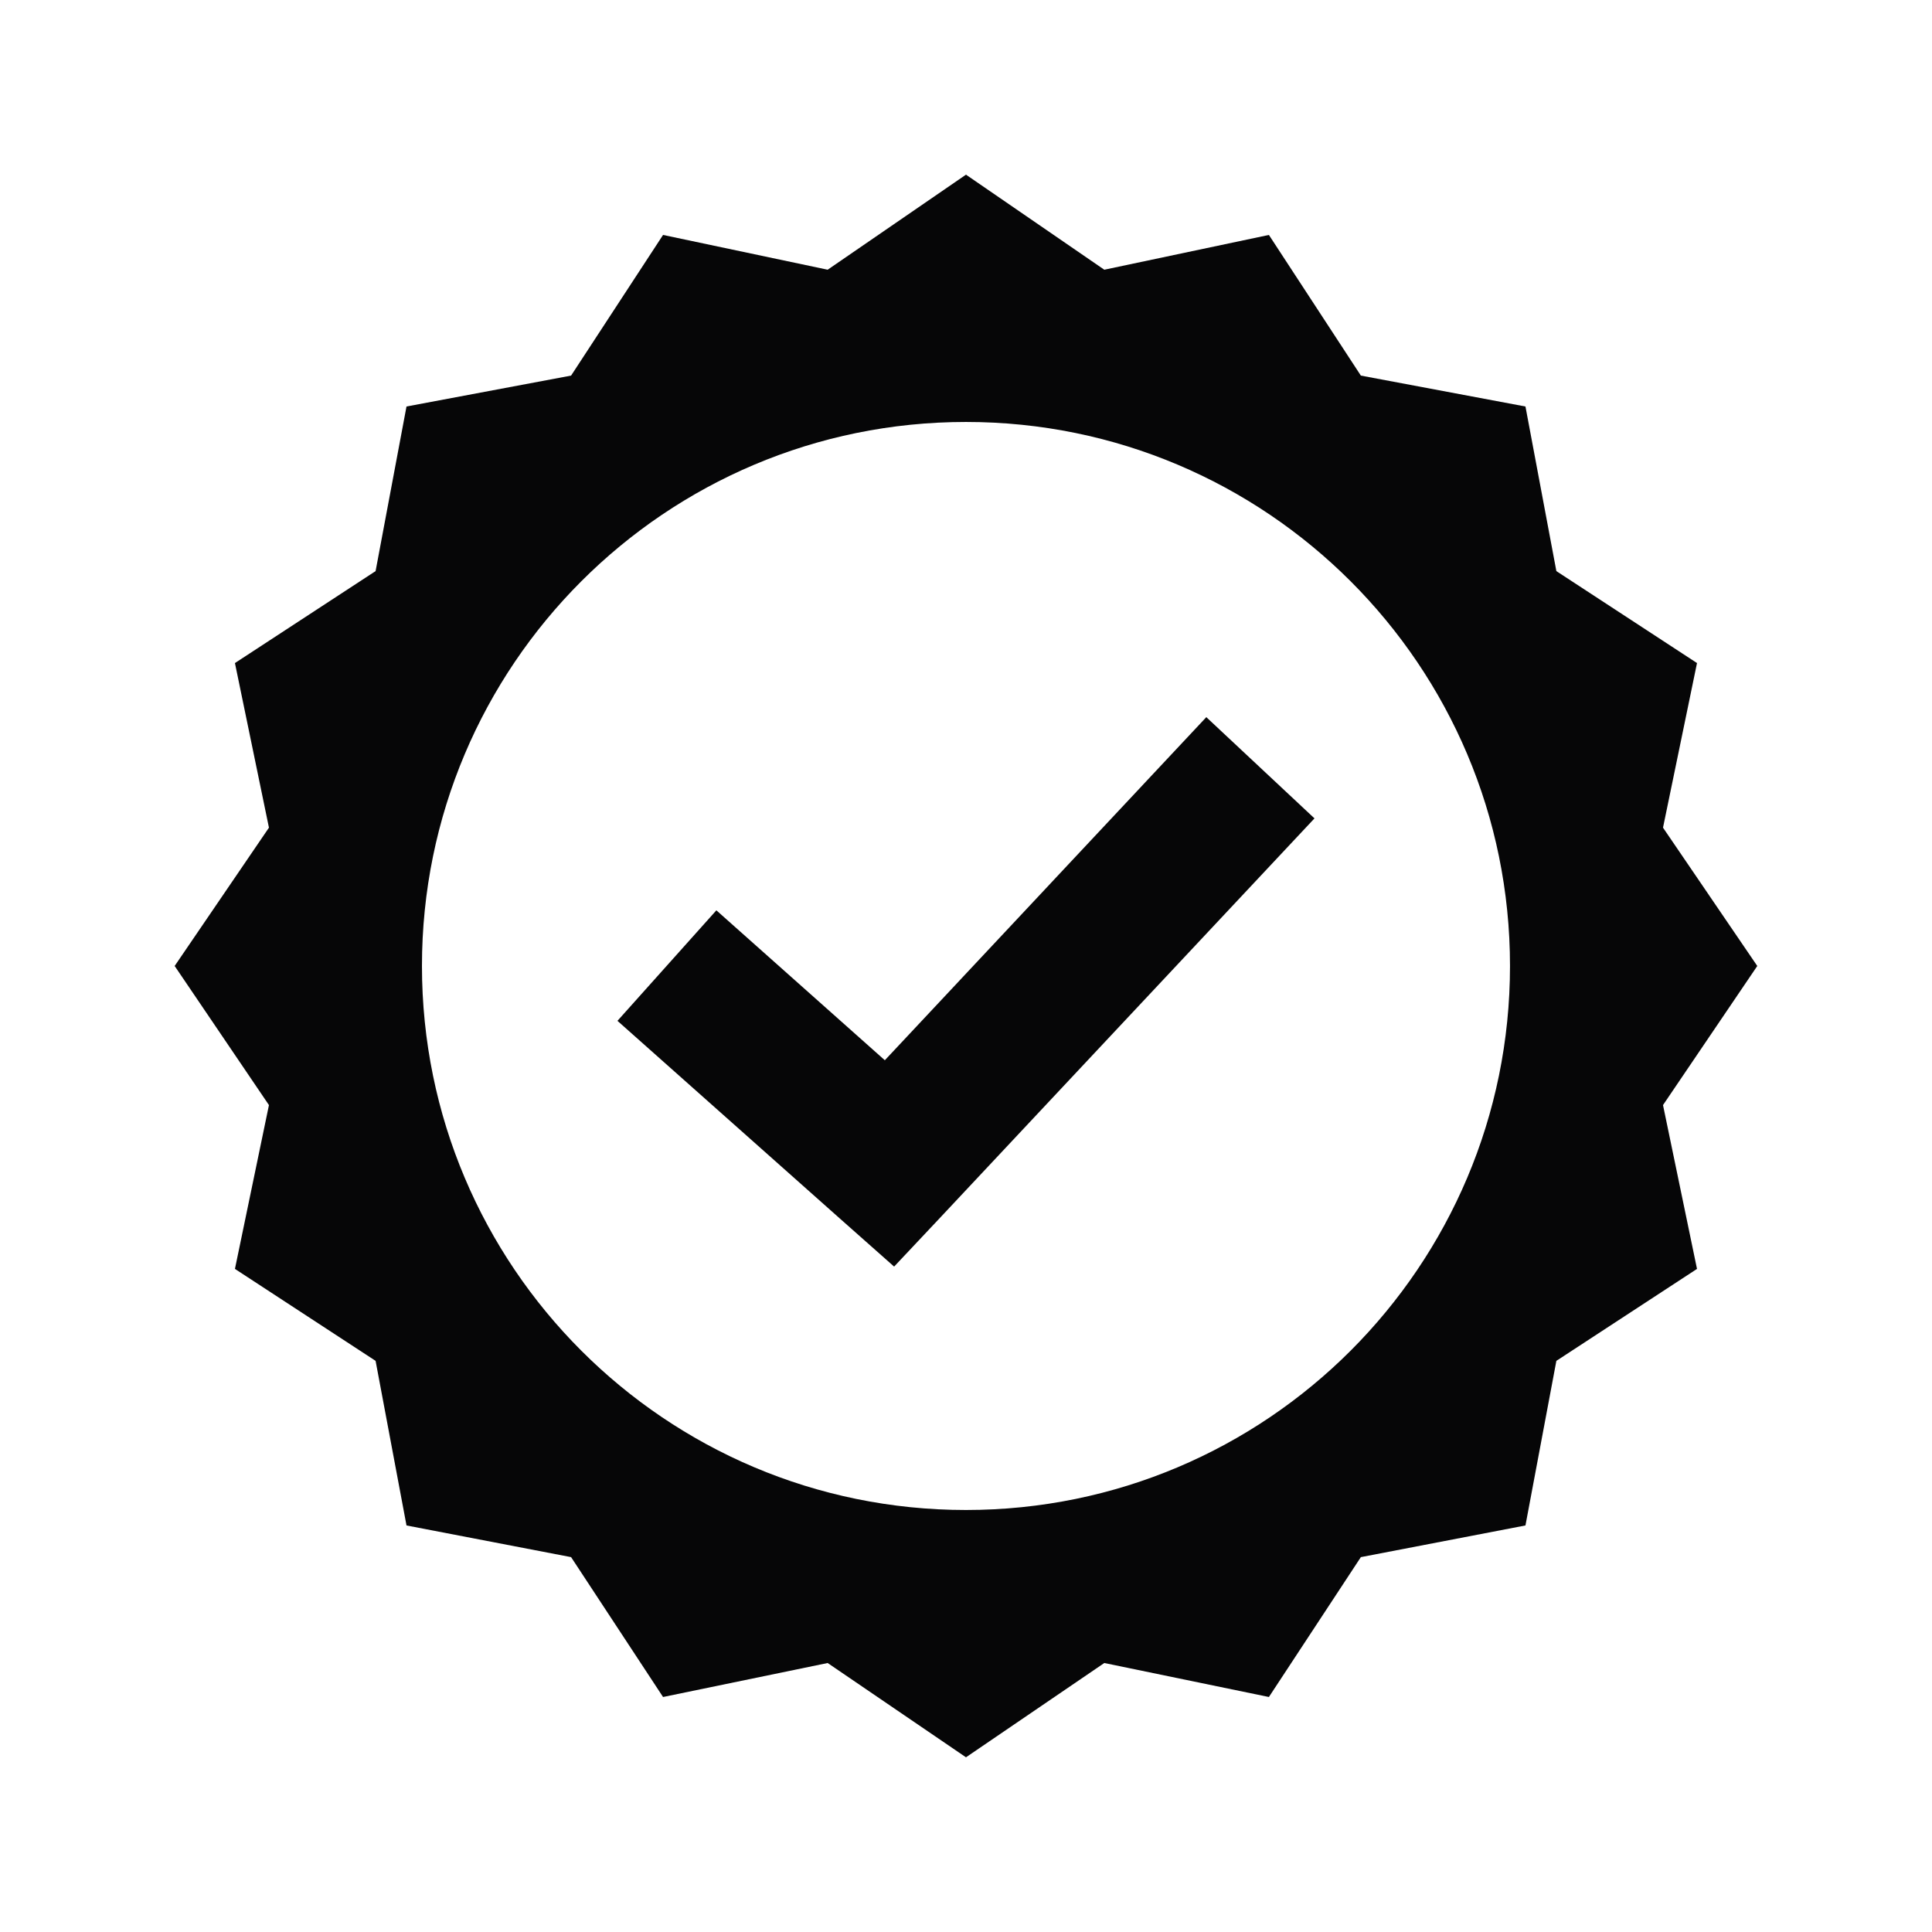 <?xml version="1.0" encoding="UTF-8"?> <svg xmlns="http://www.w3.org/2000/svg" xmlns:xlink="http://www.w3.org/1999/xlink" width="500" zoomAndPan="magnify" viewBox="0 0 375 375" height="500" preserveAspectRatio="xMidYMid meet" version="1.2"><defs><clipPath id="a37bba5745"><path d="M 33.902 33.902 L 341.402 33.902 L 341.402 341.402 L 33.902 341.402 Z M 33.902 33.902 "></path></clipPath></defs><g id="718e128a7b"><g clip-rule="nonzero" clip-path="url(#a37bba5745)"><path style=" stroke:none;fill-rule:nonzero;fill:#060607;fill-opacity:1;" d="M 187.496 33.902 L 160.648 52.352 L 128.699 45.602 L 110.848 72.902 L 78.902 78.902 L 72.902 110.852 L 45.602 128.699 L 52.203 160.648 L 33.902 187.496 L 52.203 214.496 L 45.602 246.293 L 72.902 264.141 L 78.902 296.09 L 110.848 302.238 L 128.699 329.387 L 160.648 322.789 L 187.496 341.09 L 214.344 322.789 L 246.293 329.387 L 264.141 302.238 L 296.09 296.09 L 302.09 264.141 L 329.387 246.293 L 322.789 214.496 L 341.086 187.496 L 322.789 160.648 L 329.387 128.699 L 302.09 110.852 L 296.09 78.902 L 264.141 72.902 L 246.293 45.602 L 214.344 52.352 Z M 187.496 81.902 C 245.812 81.902 293.09 129.176 293.09 187.496 C 293.09 245.812 245.812 293.09 187.496 293.09 C 129.176 293.09 81.902 245.812 81.902 187.496 C 81.902 129.176 129.176 81.902 187.496 81.902 Z M 234.145 139.199 L 171.746 205.793 L 139.047 176.695 L 119.848 198.145 L 163.047 236.543 L 173.547 245.844 L 183.145 235.645 L 255.141 158.848 Z M 234.145 139.199 "></path></g></g></svg> 